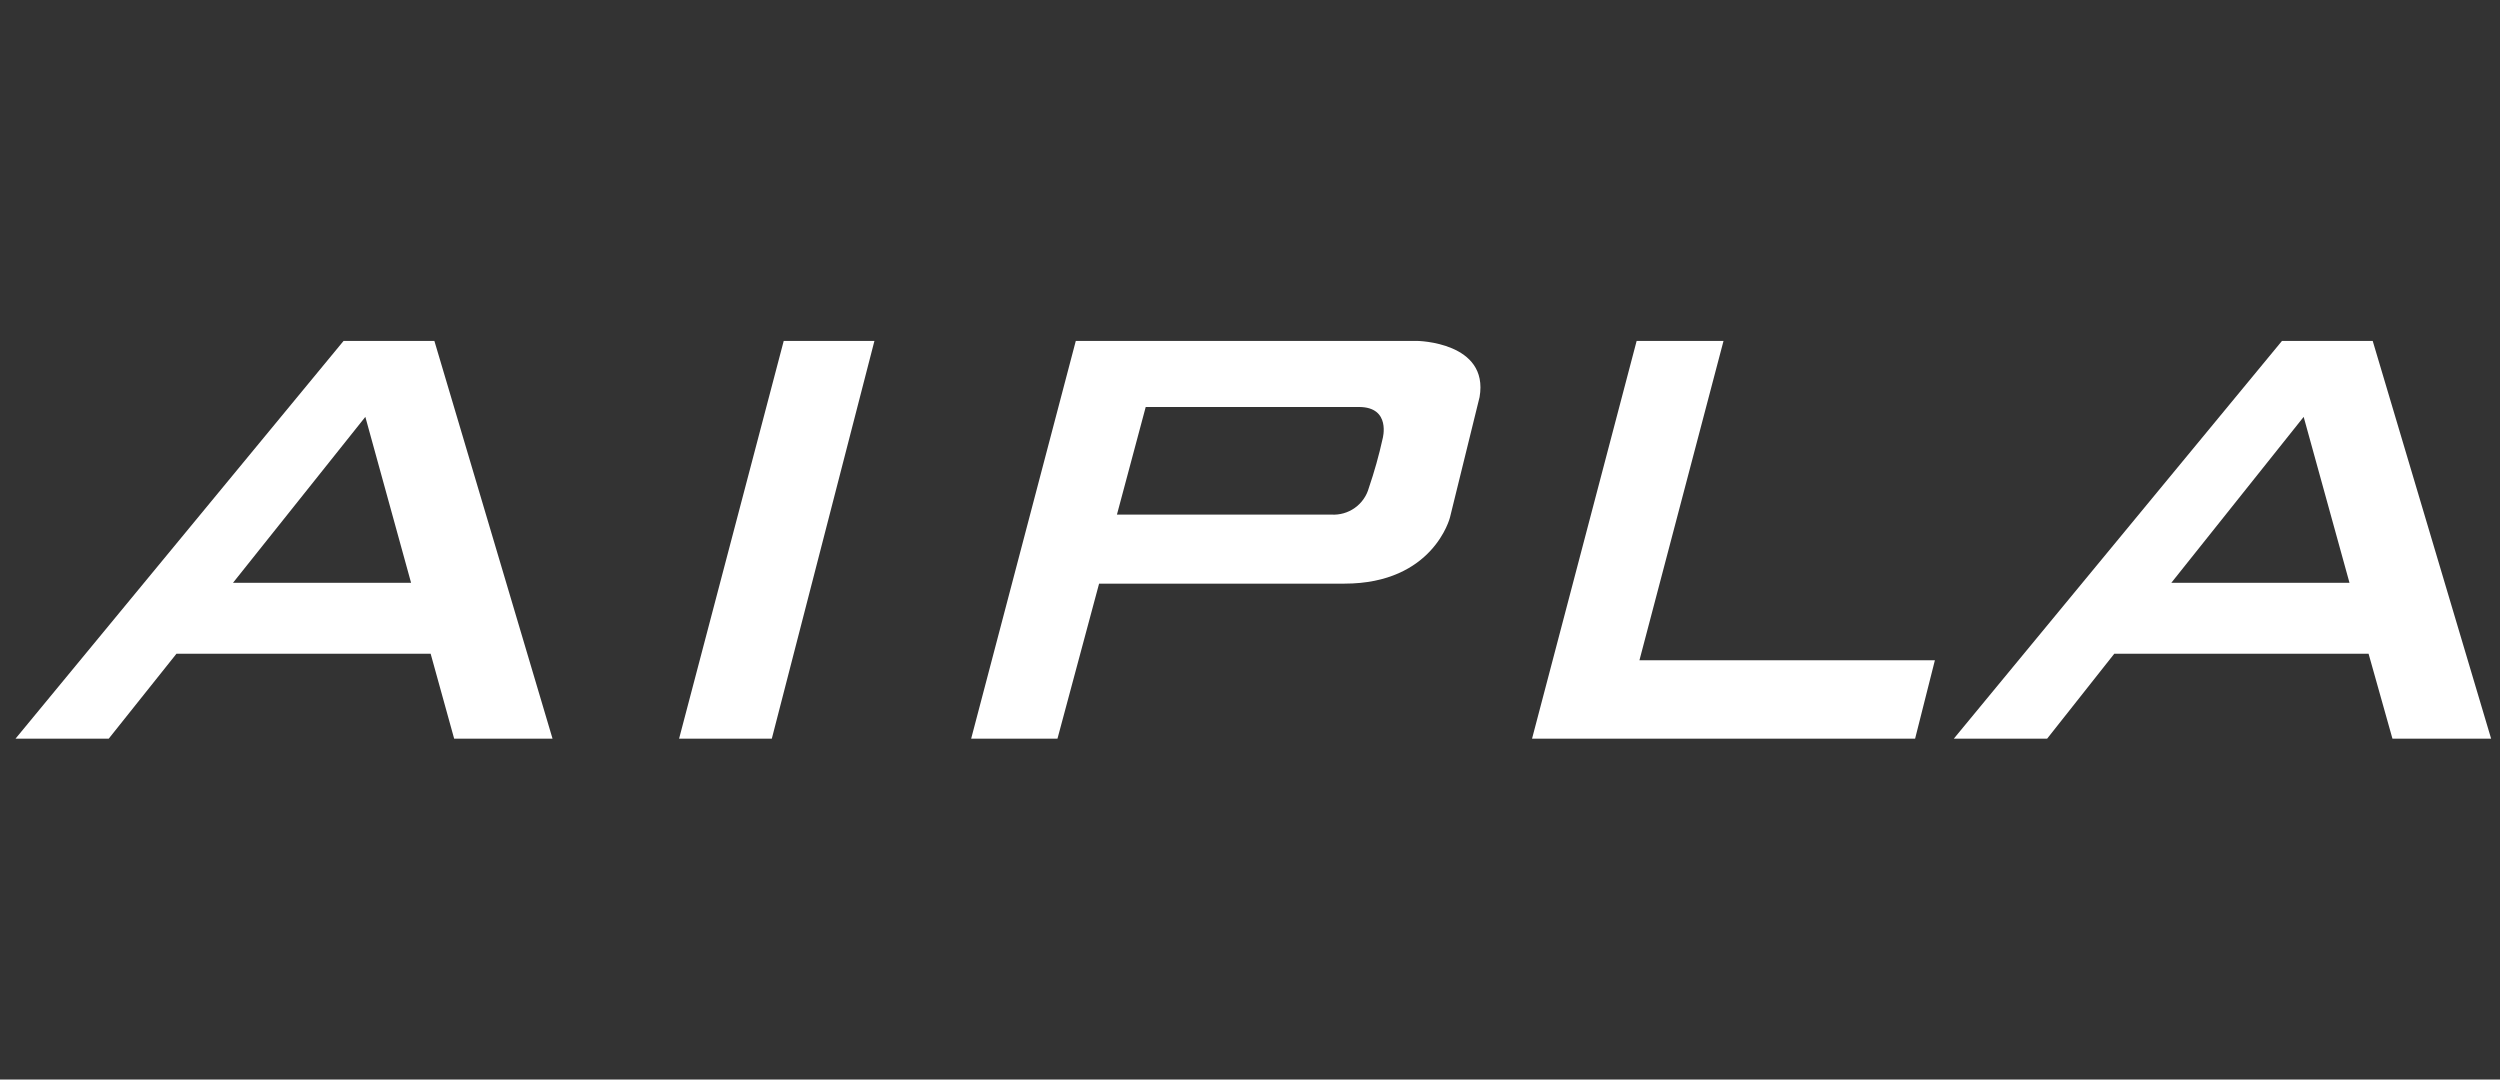 <svg width="88" height="38" viewBox="0 0 88 38" fill="none" xmlns="http://www.w3.org/2000/svg">
<rect x="0" y="0" width="88" height="38" fill="#333333" stroke="none"/>
<g clip-path="url(#clip0_3268_4009)">
<path d="M27.587 12L23.904 26H27.168L30.78 12H27.587Z" fill="white"/>
<path d="M15.986 26H19.449L15.29 12H12.094L0.547 26H3.828L6.211 23.012H15.159L15.986 26ZM8.202 20.514L12.86 14.674L14.47 20.514H8.202Z" fill="white"/>
<path d="M84.214 26H87.687L83.519 12H80.326L68.775 26H72.06L74.422 23.012H83.374L84.214 26ZM76.431 20.514L81.089 14.674L82.702 20.514H76.431Z" fill="white"/>
<path d="M57.708 23.242L60.668 12H57.61L53.928 26H55.372H56.986H67.412L68.108 23.242H57.708Z" fill="white"/>
<path d="M49.884 12H37.868L34.185 26H37.223L38.688 20.544H47.326C50.455 20.544 51.038 18.218 51.038 18.218L52.081 13.978C52.419 12.034 49.884 12 49.884 12ZM48.669 15.44C48.54 16.027 48.377 16.606 48.183 17.175C48.104 17.459 47.93 17.707 47.689 17.878C47.449 18.049 47.157 18.132 46.863 18.114H39.316L40.329 14.326H47.835C48.98 14.326 48.669 15.44 48.669 15.44Z" fill="white"/>
</g>
<defs>
<clipPath id="clip0_3268_4009">
<rect width="87.141" height="38" fill="white" transform="translate(0.547)"/>
</clipPath>
</defs>
</svg>
